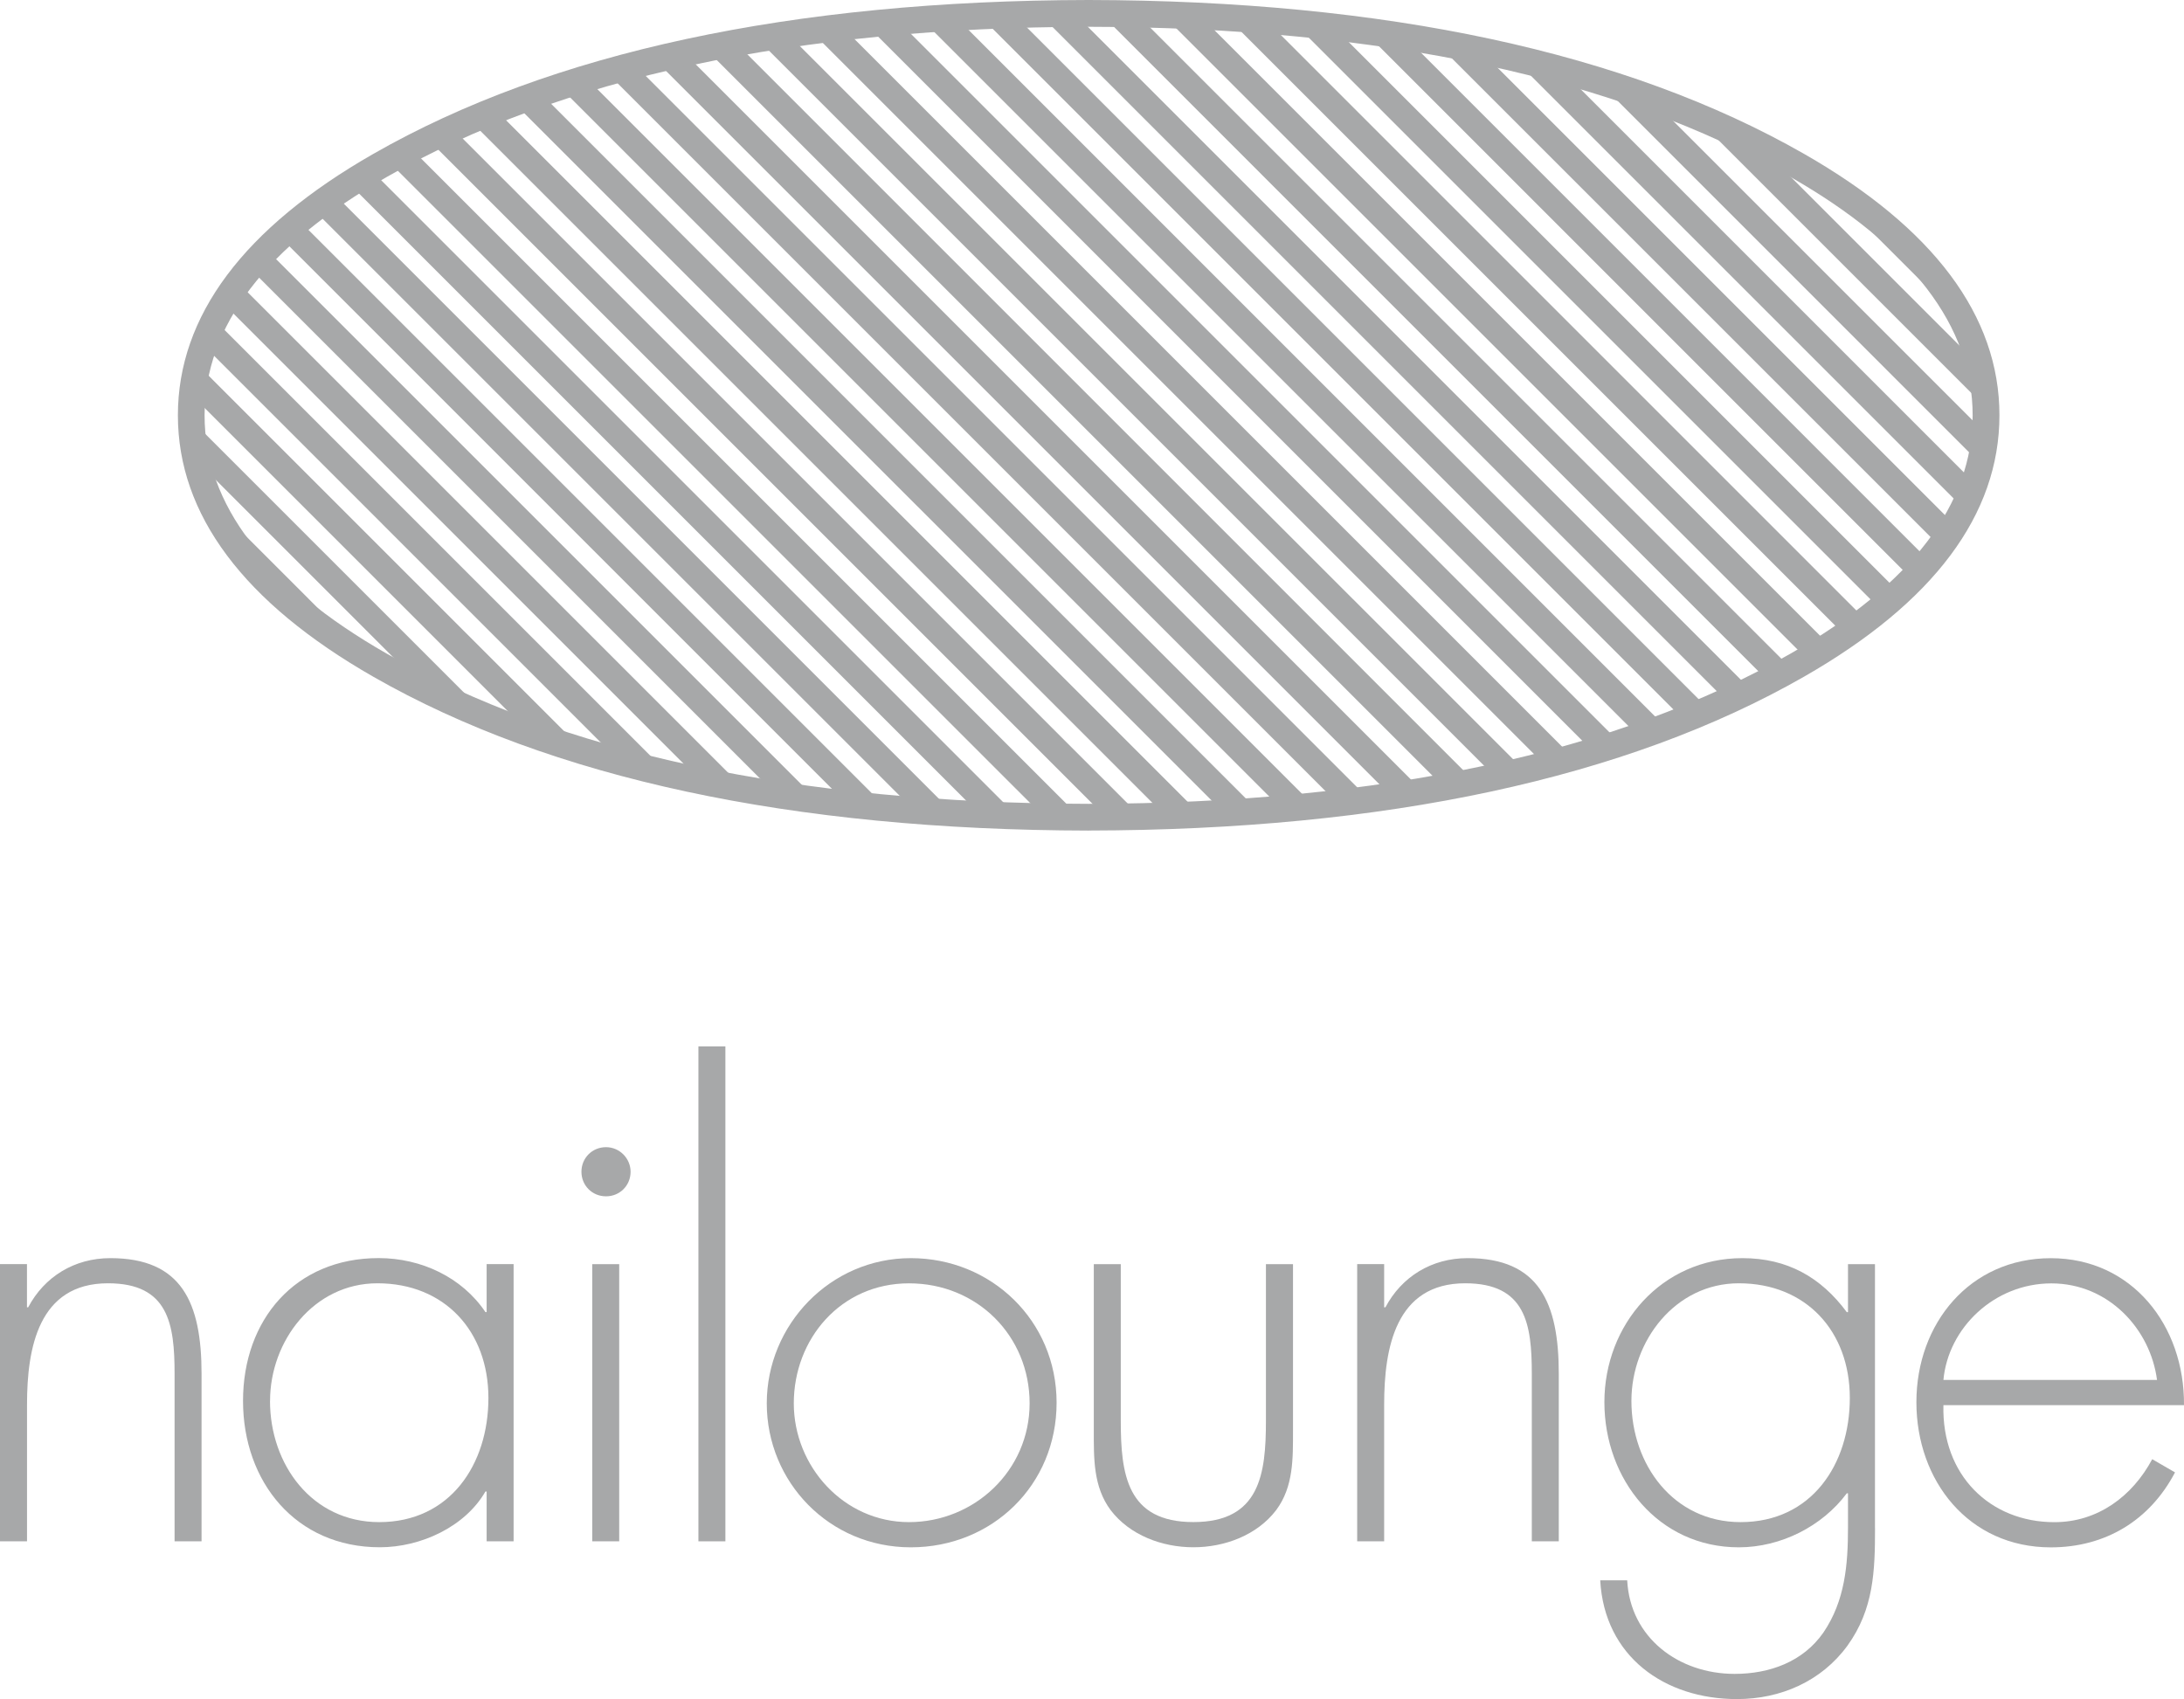 <?xml version="1.0" encoding="UTF-8"?>
<svg id="Vrstva_2" data-name="Vrstva 2" xmlns="http://www.w3.org/2000/svg" xmlns:xlink="http://www.w3.org/1999/xlink" viewBox="0 0 454.99 354.01">
  <defs>
    <style>
      .cls-1 {
        fill: none;
      }

      .cls-2 {
        fill: #989a9d;
      }

      .cls-3 {
        fill: #a7a8a9;
      }

      .cls-4 {
        clip-path: url(#clippath);
      }
    </style>
    <clipPath id="clippath">
      <path class="cls-1" d="M226.8,170.26c49.45-.09,104.26-6.88,147.61-31.67,18.88-10.8,39.35-27.64,39.35-52.07s-20.46-41.28-39.35-52.07C331.05,9.66,276.24,2.87,226.8,2.79c-49.45.09-104.26,6.88-147.61,31.67-18.88,10.8-39.35,27.86-39.35,52.07s20.46,41.27,39.35,52.07c43.36,24.79,98.17,31.58,147.61,31.67Z"/>
    </clipPath>
  </defs>
  <g id="Layer_1" data-name="Layer 1">
    <g>
      <g>
        <path class="cls-3" d="M5.62,272.38h.25c3.37-6.38,9.62-10.25,17.12-10.25,14.87,0,19,9.25,19,24.12v34.88h-5.62v-34.88c0-10.38-1.25-18.88-13.87-18.88-14.5,0-16.87,13.5-16.87,25.25v28.5H0v-57.75h5.62v9Z"/>
        <path class="cls-3" d="M107,321.13h-5.62v-10.38h-.25c-4.25,7.38-13.5,11.62-22,11.62-17.5,0-28.5-13.62-28.5-30.5s10.87-29.75,28.25-29.75c8.87,0,17.37,4,22.25,11.25h.25v-10h5.62v57.75ZM56.25,291.88c0,13.25,8.75,25.25,22.75,25.25,14.75,0,22.75-12,22.75-25.88s-9.12-23.88-23.12-23.88c-13.25,0-22.37,12-22.37,24.5Z"/>
        <path class="cls-3" d="M131.37,244.13c0,2.88-2.25,5.12-5.12,5.12s-5.12-2.25-5.12-5.12,2.25-5.12,5.12-5.12,5.12,2.38,5.12,5.12ZM129,321.13h-5.62v-57.75h5.62v57.75Z"/>
        <path class="cls-3" d="M151.12,321.13h-5.62v-103.12h5.62v103.12Z"/>
        <path class="cls-3" d="M220.12,292.26c0,17.12-13.38,30.12-30.38,30.12s-30-13.62-30-30,13.25-30.25,30-30.25,30.38,13,30.38,30.12ZM165.37,292.38c0,13.12,10.38,24.75,24,24.75s25.13-10.75,25.13-24.75-10.88-25-25.13-25-24,11.62-24,25Z"/>
        <path class="cls-3" d="M269.37,263.38v34.62c0,5.88.12,11.75-3.5,16.62-4,5.25-10.75,7.75-17.25,7.75s-13.25-2.5-17.25-7.75c-3.62-4.88-3.5-10.75-3.5-16.62v-34.62h5.62v32.62c0,11.12,1.25,21.12,15.12,21.12s15.12-10,15.12-21.12v-32.62h5.62Z"/>
        <path class="cls-3" d="M288.37,272.38h.25c3.38-6.38,9.62-10.25,17.12-10.25,14.88,0,19,9.25,19,24.12v34.88h-5.62v-34.88c0-10.38-1.25-18.88-13.88-18.88-14.5,0-16.88,13.5-16.88,25.25v28.5h-5.62v-57.75h5.62v9Z"/>
        <path class="cls-3" d="M390.62,318.38c0,8.88-.25,16.88-5.75,24.5-5.38,7.38-13.88,11.12-23,11.12-15.12,0-27.62-8.88-28.5-24.75h5.62c.62,12,10.75,19.5,22.38,19.5,7.25,0,14.25-2.5,18.5-8.62,4.5-6.62,5.12-14.12,5.12-21.88v-7.12h-.25c-5.12,6.88-13.75,11.25-22.5,11.25-16.75,0-28-14.12-28-30.25s11.88-30,28.75-30c9.38,0,16.38,4,21.75,11.25h.25v-10h5.62v55ZM339.87,291.88c0,13.25,8.75,25.25,22.75,25.25,14.75,0,22.75-12,22.75-25.88s-9.12-23.88-23.12-23.88c-13.25,0-22.38,12-22.38,24.5Z"/>
        <path class="cls-3" d="M404.87,292.76c-.38,14.62,9.75,24.38,23.12,24.38,9,0,16.25-5.38,20.38-13.12l4.75,2.75c-5.25,10-14.5,15.62-25.88,15.62-17.12,0-28-13.88-28-30.25s11.12-30,28-30,27.88,14,27.75,30.62h-50.12ZM449.37,287.51c-1.38-10.62-10.12-20.12-22-20.12s-21.5,9.25-22.5,20.12h44.5Z"/>
      </g>
      <g>
        <g class="cls-4">
          <g>
            <g>
              <rect class="cls-3" x="324.49" y="-194.46" width="4.6" height="326.29" transform="translate(117.85 221.9) rotate(-45)"/>
              <polygon class="cls-3" points="206.63 -141.88 437.35 88.84 434.19 92.01 203.46 -138.71 206.63 -141.88"/>
              <rect class="cls-3" x="311.76" y="-181.66" width="4.48" height="326.29" transform="translate(105.07 216.61) rotate(-45)"/>
              <rect class="cls-3" x="305.34" y="-175.25" width="4.48" height="326.29" transform="translate(98.64 213.94) rotate(-45)"/>
              <polygon class="cls-3" points="418.19 108.01 414.94 111.26 184.22 -119.46 187.46 -122.71 418.18 108.01 418.19 108.01"/>
              <rect class="cls-3" x="292.49" y="-162.46" width="4.6" height="326.29" transform="translate(85.88 208.68) rotate(-45.01)"/>
              <polygon class="cls-3" points="174.63 -109.88 405.35 120.84 402.19 124.01 171.46 -106.71 174.63 -109.88"/>
              <rect class="cls-3" x="279.75" y="-149.66" width="4.48" height="326.29" transform="translate(73.06 203.35) rotate(-45)"/>
              <rect class="cls-3" x="273.32" y="-143.29" width="4.59" height="326.29" transform="translate(66.66 200.68) rotate(-44.99)"/>
              <rect class="cls-3" x="266.9" y="-136.87" width="4.6" height="326.29" transform="translate(60.3 198.08) rotate(-45.01)"/>
              <rect class="cls-3" x="260.59" y="-130.49" width="4.48" height="326.29" transform="translate(53.89 195.41) rotate(-45)"/>
              <rect class="cls-3" x="254.17" y="-124.08" width="4.48" height="326.29" transform="translate(47.5 192.78) rotate(-45.01)"/>
              <rect class="cls-3" x="247.75" y="-117.66" width="4.48" height="326.29" transform="translate(41.06 190.09) rotate(-45)"/>
              <rect class="cls-3" x="241.32" y="-111.29" width="4.6" height="326.29" transform="translate(34.68 187.45) rotate(-45)"/>
              <rect class="cls-3" x="235" y="-104.91" width="4.48" height="326.29" transform="translate(28.31 184.81) rotate(-45)"/>
              <rect class="cls-3" x="228.58" y="-98.49" width="4.48" height="326.29" transform="translate(21.89 182.15) rotate(-45)"/>
              <rect class="cls-3" x="222.17" y="-92.08" width="4.48" height="326.29" transform="translate(15.48 179.49) rotate(-45)"/>
              <rect class="cls-3" x="215.73" y="-85.7" width="4.6" height="326.29" transform="translate(9.12 176.89) rotate(-45.01)"/>
              <rect class="cls-3" x="209.32" y="-79.29" width="4.59" height="326.29" transform="translate(2.67 174.16) rotate(-44.99)"/>
              <rect class="cls-3" x="203" y="-72.91" width="4.48" height="326.29" transform="translate(-3.69 171.55) rotate(-45)"/>
              <rect class="cls-3" x="196.58" y="-66.49" width="4.48" height="326.29" transform="translate(-10.11 168.9) rotate(-45)"/>
              <rect class="cls-3" x="190.15" y="-60.12" width="4.59" height="326.29" transform="translate(-16.48 166.29) rotate(-45.01)"/>
              <rect class="cls-3" x="183.73" y="-53.7" width="4.6" height="326.29" transform="translate(-22.9 163.6) rotate(-45)"/>
              <rect class="cls-3" x="177.41" y="-47.32" width="4.48" height="326.29" transform="translate(-29.27 160.99) rotate(-45.01)"/>
              <rect class="cls-3" x="171" y="-40.91" width="4.48" height="326.29" transform="translate(-35.69 158.3) rotate(-45)"/>
              <rect class="cls-3" x="164.58" y="-34.49" width="4.48" height="326.29" transform="translate(-42.11 155.64) rotate(-45)"/>
              <polygon class="cls-3" points="46.71 18.04 277.43 248.77 274.18 252.01 43.46 21.29 46.71 18.04"/>
              <rect class="cls-3" x="151.83" y="-21.74" width="4.48" height="326.29" transform="translate(-54.86 150.36) rotate(-45)"/>
              <rect class="cls-3" x="145.41" y="-15.33" width="4.48" height="326.29" transform="translate(-61.28 147.7) rotate(-45)"/>
              <rect class="cls-3" x="139" y="-8.91" width="4.48" height="326.29" transform="translate(-67.69 145.05) rotate(-45)"/>
              <rect class="cls-3" x="132.56" y="-2.53" width="4.6" height="326.29" transform="translate(-74.07 142.44) rotate(-45.01)"/>
              <polygon class="cls-3" points="14.71 50.04 245.43 280.77 242.18 284.01 11.46 53.29 14.71 50.04"/>
              <rect class="cls-3" x="119.83" y="10.26" width="4.48" height="326.29" transform="translate(-86.86 137.1) rotate(-45)"/>
              <rect class="cls-3" x="113.41" y="16.68" width="4.48" height="326.29" transform="translate(-93.28 134.44) rotate(-45)"/>
              <polygon class="cls-3" points="226.26 299.94 223.01 303.18 -7.71 72.46 -4.46 69.21 226.26 299.93 226.26 299.94"/>
              <rect class="cls-3" x="100.56" y="29.47" width="4.6" height="326.29" transform="translate(-106.06 129.12) rotate(-44.99)"/>
            </g>
            <g>
              <path class="cls-3" d="M171.84,354.73c-.1,0-.19-.04-.27-.11L-59.14,123.9c-.07-.07-.11-.17-.11-.26s.04-.2.11-.27L273.54-209.32c.15-.15.38-.15.53,0L504.79,21.41c.14.15.15.38,0,.53L172.11,354.62c-.07.07-.17.11-.26.11ZM-58.35,123.63l230.19,230.19L503.99,21.67l-230.19-230.2L-58.35,123.63Z"/>
              <path class="cls-3" d="M501.36,25.21c-.1,0-.19-.04-.27-.11l-230.72-230.72c-.15-.15-.15-.38,0-.53.15-.15.38-.15.53,0L501.62,24.57c.14.15.14.38,0,.53-.07.07-.17.11-.27.11Z"/>
              <path class="cls-3" d="M498.11,28.46c-.1,0-.19-.04-.27-.11l-230.73-230.72c-.14-.15-.14-.38,0-.53.15-.15.38-.15.53,0L498.38,27.82c.15.15.15.38,0,.53-.07.07-.17.11-.27.11Z"/>
              <path class="cls-3" d="M494.94,31.63c-.1,0-.19-.04-.27-.11l-230.72-230.72c-.14-.15-.14-.38,0-.53.15-.15.38-.15.53,0L495.21,30.99c.15.15.15.38,0,.53-.07.07-.17.11-.27.11Z"/>
              <path class="cls-3" d="M491.69,34.88c-.1,0-.19-.04-.27-.11l-230.72-230.73c-.15-.15-.15-.38,0-.53.15-.15.38-.15.53,0L491.96,34.24c.14.15.14.38,0,.53-.07.07-.17.11-.27.11Z"/>
              <path class="cls-3" d="M488.52,38.05c-.1,0-.19-.04-.27-.11l-230.72-230.73c-.15-.15-.15-.38,0-.53.15-.15.38-.15.53,0L488.79,37.41c.14.15.14.38,0,.53-.07.07-.17.11-.27.11Z"/>
              <path class="cls-3" d="M485.36,41.21c-.1,0-.19-.04-.27-.11l-230.72-230.72c-.15-.15-.15-.38,0-.53s.38-.15.53,0L485.62,40.57c.14.15.14.38,0,.53-.07.07-.17.11-.27.11Z"/>
              <path class="cls-3" d="M482.11,44.46c-.1,0-.19-.04-.27-.11l-230.72-230.72c-.14-.15-.14-.38,0-.53.15-.15.38-.15.53,0L482.38,43.82c.15.15.15.38,0,.53-.07.07-.17.11-.27.11Z"/>
              <path class="cls-3" d="M478.94,47.63c-.1,0-.19-.04-.27-.11l-230.72-230.72c-.15-.15-.15-.38,0-.53.15-.15.38-.15.53,0L479.21,46.99c.14.15.14.38,0,.53-.07.07-.17.11-.27.11Z"/>
              <path class="cls-3" d="M475.77,50.8c-.1,0-.19-.04-.27-.11l-230.72-230.72c-.15-.15-.15-.38,0-.53s.38-.15.53,0L476.04,50.16c.14.15.14.38,0,.53-.07.07-.17.11-.27.11Z"/>
              <path class="cls-3" d="M472.52,54.05c-.1,0-.19-.04-.27-.11l-230.72-230.73c-.14-.15-.14-.38,0-.53.15-.15.38-.15.53,0L472.79,53.41c.15.15.15.38,0,.53-.07.07-.17.11-.27.11Z"/>
              <path class="cls-3" d="M469.35,57.21c-.1,0-.19-.04-.27-.11l-230.72-230.72c-.14-.15-.14-.38,0-.53.15-.15.38-.15.53,0L469.62,56.57c.15.15.15.38,0,.53-.07.07-.17.11-.27.11Z"/>
              <path class="cls-3" d="M466.11,60.46c-.1,0-.19-.04-.27-.11l-230.72-230.72c-.15-.15-.15-.38,0-.53s.38-.15.53,0L466.38,59.82c.14.15.14.38,0,.53-.07.07-.17.11-.27.11Z"/>
              <path class="cls-3" d="M462.94,63.63c-.1,0-.19-.04-.27-.11l-230.72-230.72c-.15-.15-.15-.38,0-.53s.38-.15.53,0L463.21,62.99c.14.15.14.38,0,.53-.07.07-.17.11-.27.11Z"/>
              <path class="cls-3" d="M459.77,66.8c-.1,0-.19-.04-.27-.11l-230.72-230.72c-.15-.15-.15-.38,0-.53.15-.15.38-.15.53,0l230.72,230.72c.15.15.15.38,0,.53-.07.07-.17.11-.27.11Z"/>
              <path class="cls-3" d="M456.52,70.05c-.1,0-.19-.04-.27-.11l-230.72-230.73c-.15-.15-.15-.38,0-.53.15-.15.38-.15.53,0l230.72,230.73c.14.15.14.38,0,.53-.07.07-.17.11-.27.11Z"/>
              <path class="cls-3" d="M453.35,73.22c-.1,0-.19-.04-.27-.11l-230.72-230.73c-.15-.15-.15-.38,0-.53s.38-.15.53,0l230.72,230.73c.14.15.14.38,0,.53-.07.07-.17.11-.27.11Z"/>
              <path class="cls-3" d="M450.11,76.46c-.1,0-.19-.04-.27-.11l-230.72-230.72c-.14-.15-.14-.38,0-.53.15-.15.38-.15.53,0l230.72,230.72c.15.15.15.38,0,.53-.07.07-.17.11-.27.11Z"/>
              <path class="cls-3" d="M446.94,79.63c-.1,0-.19-.04-.27-.11l-230.72-230.72c-.14-.15-.14-.38,0-.53.15-.15.38-.15.53,0l230.72,230.72c.15.15.15.38,0,.53-.07.07-.17.11-.27.11Z"/>
              <path class="cls-3" d="M443.77,82.8c-.1,0-.19-.04-.27-.11l-230.72-230.72c-.14-.15-.14-.38,0-.53.15-.15.38-.15.53,0l230.72,230.72c.15.15.15.38,0,.53-.07.07-.17.11-.27.11Z"/>
              <path class="cls-3" d="M440.52,86.05c-.1,0-.19-.04-.27-.11l-230.72-230.73c-.15-.15-.15-.38,0-.53.15-.15.38-.15.53,0l230.72,230.73c.15.15.15.38,0,.53-.07.07-.17.11-.27.11Z"/>
              <path class="cls-3" d="M437.35,89.22c-.1,0-.19-.04-.27-.11l-230.72-230.73c-.15-.15-.15-.38,0-.53s.38-.15.53,0l230.72,230.73c.15.15.15.38,0,.53-.07.07-.17.11-.27.11Z"/>
              <path class="cls-3" d="M434.19,92.38c-.1,0-.19-.04-.27-.11l-230.73-230.72c-.14-.15-.14-.38,0-.53.15-.15.38-.15.53,0l230.73,230.72c.15.15.15.38,0,.53-.07.07-.17.11-.27.11Z"/>
              <path class="cls-3" d="M430.94,95.63c-.1,0-.19-.04-.27-.11l-230.72-230.72c-.15-.15-.15-.38,0-.53.15-.15.38-.15.53,0l230.72,230.72c.14.15.14.38,0,.53-.07.07-.17.11-.27.11Z"/>
              <path class="cls-3" d="M427.77,98.8c-.1,0-.19-.04-.27-.11l-230.72-230.72c-.15-.15-.15-.38,0-.53.15-.15.38-.15.53,0l230.72,230.72c.14.15.14.38,0,.53-.07.07-.17.11-.27.11Z"/>
              <path class="cls-3" d="M424.52,102.05c-.1,0-.19-.04-.27-.11l-230.72-230.73c-.14-.15-.14-.38,0-.53.15-.15.38-.15.53,0l230.72,230.73c.15.15.15.38,0,.53-.07.07-.17.11-.27.11Z"/>
              <path class="cls-3" d="M421.36,105.22c-.1,0-.19-.04-.27-.11L190.37-125.62c-.15-.15-.15-.38,0-.53.15-.15.38-.15.53,0l230.73,230.73c.15.15.15.38,0,.53-.07.07-.17.11-.27.11Z"/>
              <path class="cls-3" d="M418.18,108.38c-.1,0-.19-.04-.27-.11L187.2-122.45c-.15-.15-.15-.38,0-.53.15-.15.38-.15.53,0l230.72,230.72c.15.15.15.38,0,.53-.07.07-.17.11-.27.11Z"/>
              <path class="cls-3" d="M414.94,111.63c-.1,0-.19-.04-.27-.11L183.95-119.2c-.15-.15-.15-.38,0-.53.15-.15.38-.15.53,0l230.72,230.72c.15.15.15.38,0,.53-.07.07-.17.11-.27.11Z"/>
              <path class="cls-3" d="M411.77,114.8c-.1,0-.19-.04-.27-.11L180.78-116.03c-.15-.15-.15-.38,0-.53.15-.15.38-.15.53,0l230.72,230.72c.15.15.15.38,0,.53-.07.07-.17.11-.27.11Z"/>
              <path class="cls-3" d="M408.52,118.05c-.1,0-.19-.04-.27-.11L177.53-112.78c-.15-.15-.15-.38,0-.53.15-.15.38-.15.53,0l230.72,230.73c.14.15.14.38,0,.53-.07.07-.17.11-.27.11Z"/>
              <path class="cls-3" d="M405.35,121.22c-.1,0-.19-.04-.27-.11L174.37-109.62c-.15-.15-.15-.38,0-.53.15-.15.38-.15.53,0l230.72,230.73c.14.15.14.38,0,.53-.07.07-.17.11-.27.11Z"/>
              <path class="cls-3" d="M402.19,124.38c-.1,0-.19-.04-.27-.11L171.2-106.45c-.15-.15-.15-.38,0-.53.15-.15.38-.15.53,0l230.73,230.72c.14.15.14.38,0,.53-.07.07-.17.11-.27.11Z"/>
              <path class="cls-3" d="M398.94,127.63c-.1,0-.19-.04-.27-.11L167.95-103.2c-.15-.15-.15-.38,0-.53.15-.15.38-.15.53,0l230.72,230.72c.15.15.15.38,0,.53-.07.07-.17.11-.27.11Z"/>
              <path class="cls-3" d="M395.77,130.8c-.1,0-.19-.04-.27-.11L164.78-100.03c-.15-.15-.15-.38,0-.53.15-.15.38-.15.53,0l230.72,230.72c.15.15.15.38,0,.53-.07.07-.17.11-.27.11Z"/>
              <path class="cls-3" d="M392.6,133.97c-.1,0-.19-.04-.27-.11L161.62-96.86c-.15-.15-.15-.38,0-.53.15-.15.38-.15.53,0l230.72,230.72c.15.15.15.38,0,.53-.07.07-.17.11-.27.11Z"/>
              <path class="cls-3" d="M389.36,137.21c-.1,0-.19-.04-.27-.11L158.36-93.62c-.15-.15-.15-.38,0-.53.15-.15.38-.15.53,0l230.73,230.72c.15.15.15.38,0,.53-.07.07-.17.11-.27.11Z"/>
              <path class="cls-3" d="M386.19,140.38c-.1,0-.19-.04-.27-.11L155.2-90.45c-.15-.15-.15-.38,0-.53.15-.15.38-.15.53,0l230.73,230.72c.15.15.15.38,0,.53-.07.07-.17.11-.27.11Z"/>
              <path class="cls-3" d="M382.94,143.63c-.1,0-.19-.04-.27-.11L151.95-87.2c-.15-.15-.15-.38,0-.53.15-.15.38-.15.53,0l230.72,230.72c.14.15.14.38,0,.53-.07.07-.17.11-.27.11Z"/>
              <path class="cls-3" d="M379.77,146.8c-.1,0-.19-.04-.27-.11L148.78-84.03c-.15-.15-.15-.38,0-.53.15-.15.38-.15.53,0l230.72,230.72c.14.15.14.38,0,.53-.07.07-.17.11-.27.11Z"/>
              <path class="cls-3" d="M376.6,149.97c-.1,0-.19-.04-.27-.11L145.62-80.86c-.15-.15-.15-.38,0-.53.15-.15.38-.15.53,0l230.72,230.72c.14.15.14.38,0,.53-.07.07-.17.11-.27.11Z"/>
              <path class="cls-3" d="M373.36,153.21c-.1,0-.19-.04-.27-.11L142.36-77.62c-.15-.15-.15-.38,0-.53.15-.15.38-.15.53,0l230.73,230.72c.15.15.15.38,0,.53-.07.07-.17.11-.27.11Z"/>
              <path class="cls-3" d="M370.19,156.38c-.1,0-.19-.04-.27-.11L139.2-74.45c-.15-.15-.15-.38,0-.53.15-.15.38-.15.53,0l230.73,230.72c.14.15.14.38,0,.53-.07.07-.17.11-.27.11Z"/>
              <path class="cls-3" d="M366.94,159.63c-.1,0-.19-.04-.27-.11L135.95-71.2c-.15-.15-.15-.38,0-.53.15-.15.38-.15.53,0l230.72,230.72c.15.15.15.38,0,.53-.07.07-.17.11-.27.11Z"/>
              <path class="cls-3" d="M363.77,162.8c-.1,0-.19-.04-.27-.11L132.78-68.03c-.15-.15-.15-.38,0-.53.15-.15.38-.15.53,0l230.72,230.72c.15.15.15.38,0,.53-.07.07-.17.11-.27.11Z"/>
              <path class="cls-3" d="M360.6,165.97c-.1,0-.19-.04-.27-.11L129.61-64.87c-.15-.15-.15-.38,0-.53.15-.15.38-.15.53,0l230.72,230.73c.15.15.15.38,0,.53-.07.07-.17.11-.27.11Z"/>
              <path class="cls-3" d="M357.36,169.22c-.1,0-.19-.04-.27-.11L126.36-61.61c-.15-.15-.15-.38,0-.53.15-.15.38-.15.53,0l230.73,230.73c.14.15.14.38,0,.53-.07.07-.17.11-.27.11Z"/>
              <path class="cls-3" d="M354.19,172.38c-.1,0-.19-.04-.27-.11L123.2-58.45c-.15-.15-.15-.38,0-.53.15-.15.38-.15.53,0l230.73,230.72c.14.15.14.38,0,.53-.07.07-.17.11-.27.11Z"/>
              <path class="cls-3" d="M351.02,175.55c-.1,0-.19-.04-.27-.11L120.03-55.28c-.15-.15-.15-.38,0-.53.15-.15.38-.15.53,0l230.72,230.72c.14.15.14.38,0,.53-.07.07-.17.11-.27.11Z"/>
              <path class="cls-3" d="M347.77,178.8c-.1,0-.19-.04-.27-.11L116.78-52.03c-.15-.15-.15-.38,0-.53.15-.15.38-.15.53,0l230.72,230.72c.15.15.15.38,0,.53-.07.07-.17.11-.27.11Z"/>
              <path class="cls-3" d="M344.6,181.97c-.1,0-.19-.04-.27-.11L113.61-48.86c-.15-.15-.15-.38,0-.53.15-.15.38-.15.53,0l230.72,230.72c.14.15.14.38,0,.53-.07.07-.17.11-.27.11Z"/>
              <path class="cls-3" d="M341.35,185.22c-.1,0-.19-.04-.27-.11L110.36-45.61c-.15-.15-.15-.38,0-.53.15-.15.38-.15.53,0l230.73,230.72c.15.15.15.38,0,.53-.07.07-.17.11-.27.11Z"/>
              <path class="cls-3" d="M338.19,188.38c-.1,0-.19-.04-.27-.11L107.19-42.45c-.15-.15-.15-.38,0-.53.15-.15.38-.15.53,0l230.73,230.72c.15.15.15.38,0,.53-.07.07-.17.11-.27.11Z"/>
              <path class="cls-3" d="M335.02,191.55c-.1,0-.19-.04-.27-.11L104.03-39.28c-.15-.15-.15-.38,0-.53.15-.15.38-.15.53,0l230.72,230.72c.15.15.15.38,0,.53-.07.07-.17.11-.27.11Z"/>
              <path class="cls-3" d="M331.77,194.8c-.1,0-.19-.04-.27-.11L100.78-36.03c-.15-.15-.15-.38,0-.53.15-.15.38-.15.53,0l230.72,230.72c.14.15.14.38,0,.53-.07.07-.17.11-.27.11Z"/>
              <path class="cls-3" d="M328.6,197.97c-.1,0-.19-.04-.27-.11L97.61-32.86c-.15-.15-.15-.38,0-.53.15-.15.38-.15.53,0l230.72,230.72c.14.15.14.38,0,.53-.07.07-.17.11-.27.11Z"/>
              <path class="cls-3" d="M325.35,201.22c-.1,0-.19-.04-.27-.11L94.36-29.61c-.15-.15-.15-.38,0-.53.15-.15.38-.15.53,0l230.73,230.72c.14.15.14.38,0,.53-.07.07-.17.11-.27.11Z"/>
              <path class="cls-3" d="M322.19,204.38c-.1,0-.19-.04-.27-.11L91.19-26.45c-.15-.15-.15-.38,0-.53.15-.15.38-.15.53,0l230.73,230.72c.14.15.14.38,0,.53-.07.07-.17.11-.27.11Z"/>
              <path class="cls-3" d="M319.02,207.55c-.1,0-.19-.04-.27-.11L88.03-23.28c-.15-.15-.15-.38,0-.53.15-.15.38-.15.53,0l230.73,230.72c.14.15.14.38,0,.53-.07.07-.17.11-.27.11Z"/>
              <path class="cls-3" d="M315.77,210.8c-.1,0-.19-.04-.27-.11L84.78-20.03c-.15-.15-.15-.38,0-.53.15-.15.38-.15.53,0l230.72,230.72c.15.15.15.38,0,.53-.07.07-.17.11-.27.11Z"/>
              <path class="cls-3" d="M312.6,213.97c-.1,0-.19-.04-.27-.11L81.61-16.86c-.15-.15-.15-.38,0-.53.15-.15.38-.15.53,0l230.72,230.72c.15.15.15.38,0,.53-.07.07-.17.11-.27.11Z"/>
              <path class="cls-3" d="M309.43,217.14c-.1,0-.19-.04-.27-.11L78.44-13.69c-.15-.15-.15-.38,0-.53.15-.15.38-.15.53,0l230.72,230.72c.15.15.15.38,0,.53-.07.07-.17.11-.27.11Z"/>
              <path class="cls-3" d="M306.19,220.39c-.1,0-.19-.04-.27-.11L75.19-10.44c-.15-.15-.15-.38,0-.53.15-.15.38-.15.53,0l230.73,230.72c.14.15.14.38,0,.53-.07.07-.17.11-.27.11Z"/>
              <path class="cls-3" d="M303.02,223.55c-.1,0-.19-.04-.27-.11L72.03-7.28c-.15-.15-.15-.38,0-.53.15-.15.38-.15.53,0l230.72,230.72c.15.15.15.38,0,.53-.07.07-.17.11-.27.11Z"/>
              <path class="cls-3" d="M299.77,226.8c-.1,0-.19-.04-.27-.11L68.78-4.02c-.15-.15-.15-.38,0-.53.15-.15.38-.15.53,0l230.72,230.72c.14.15.14.38,0,.53-.07.07-.17.11-.27.11Z"/>
              <path class="cls-3" d="M296.6,229.97c-.1,0-.19-.04-.27-.11L65.61-.86c-.15-.15-.15-.38,0-.53.15-.15.38-.15.53,0l230.72,230.72c.14.15.14.38,0,.53-.07.07-.17.11-.27.11Z"/>
              <path class="cls-3" d="M293.43,233.14c-.1,0-.19-.04-.27-.11L62.44,2.31c-.15-.15-.15-.38,0-.53.15-.15.38-.15.53,0l230.72,230.73c.14.15.14.38,0,.53-.07.07-.17.11-.27.11Z"/>
              <path class="cls-3" d="M290.18,236.39c-.1,0-.19-.04-.27-.11L59.2,5.56c-.15-.15-.15-.38,0-.53.15-.15.38-.15.53,0l230.72,230.72c.15.15.15.38,0,.53-.07.07-.17.11-.27.11Z"/>
              <path class="cls-3" d="M287.02,239.55c-.1,0-.19-.04-.27-.11L56.02,8.72c-.15-.15-.15-.38,0-.53.15-.15.38-.15.53,0l230.73,230.72c.15.15.15.38,0,.53-.07.07-.17.11-.27.11Z"/>
              <path class="cls-3" d="M283.76,242.81c-.1,0-.19-.04-.27-.11L52.78,11.98c-.15-.15-.15-.38,0-.53s.38-.15.53,0l230.72,230.72c.15.15.15.38,0,.53-.07.07-.17.11-.27.11Z"/>
              <path class="cls-3" d="M280.6,245.97c-.1,0-.19-.04-.27-.11L49.61,15.14c-.15-.15-.15-.38,0-.53.15-.15.38-.15.53,0l230.72,230.72c.15.15.15.38,0,.53-.07.07-.17.11-.27.11Z"/>
              <path class="cls-3" d="M277.43,249.14c-.1,0-.19-.04-.27-.11L46.44,18.31c-.15-.15-.15-.38,0-.53.15-.15.38-.15.53,0l230.72,230.73c.15.15.15.38,0,.53-.07.07-.17.11-.27.11Z"/>
              <path class="cls-3" d="M274.18,252.39c-.1,0-.19-.04-.27-.11L43.19,21.56c-.15-.15-.15-.38,0-.53.15-.15.38-.15.53,0l230.73,230.72c.14.15.14.38,0,.53-.07.07-.17.11-.27.11Z"/>
              <path class="cls-3" d="M271.02,255.56c-.1,0-.19-.04-.27-.11L40.03,24.73c-.15-.15-.15-.38,0-.53.15-.15.38-.15.53,0l230.72,230.72c.14.15.14.38,0,.53-.07.07-.17.11-.27.11Z"/>
              <path class="cls-3" d="M267.85,258.72c-.1,0-.19-.04-.27-.11L36.86,27.89c-.15-.15-.15-.38,0-.53.15-.15.38-.15.53,0l230.72,230.72c.14.15.14.38,0,.53-.07.07-.17.11-.27.11Z"/>
              <path class="cls-3" d="M264.6,261.97c-.1,0-.19-.04-.27-.11L33.61,31.14c-.15-.15-.15-.38,0-.53.15-.15.38-.15.53,0l230.72,230.73c.15.15.15.38,0,.53-.07.07-.17.11-.27.11Z"/>
              <path class="cls-3" d="M261.43,265.14c-.1,0-.19-.04-.27-.11L30.44,34.31c-.15-.15-.15-.38,0-.53.15-.15.38-.15.53,0l230.72,230.73c.15.15.15.38,0,.53-.07.07-.17.11-.27.11Z"/>
              <path class="cls-3" d="M258.18,268.39c-.1,0-.19-.04-.27-.11L27.2,37.56c-.15-.15-.15-.38,0-.53.15-.15.38-.15.53,0l230.72,230.72c.15.15.15.38,0,.53-.07.07-.17.11-.27.11Z"/>
              <path class="cls-3" d="M255.01,271.56c-.1,0-.19-.04-.27-.11L24.03,40.73c-.15-.15-.15-.38,0-.53.15-.15.38-.15.53,0l230.72,230.72c.15.15.15.38,0,.53-.07.07-.17.11-.27.11Z"/>
              <path class="cls-3" d="M251.85,274.72c-.1,0-.19-.04-.27-.11L20.86,43.89c-.15-.15-.15-.38,0-.53.15-.15.38-.15.53,0l230.72,230.72c.15.15.15.38,0,.53-.07.07-.17.11-.27.11Z"/>
              <path class="cls-3" d="M248.6,277.98c-.1,0-.19-.04-.27-.11L17.61,47.14c-.15-.15-.15-.38,0-.53.15-.15.38-.15.53,0l230.72,230.73c.14.15.14.38,0,.53-.07.07-.17.11-.27.11Z"/>
              <path class="cls-3" d="M245.43,281.14c-.1,0-.19-.04-.27-.11L14.44,50.31c-.15-.15-.15-.38,0-.53.15-.15.38-.15.53,0l230.72,230.73c.14.15.14.38,0,.53-.07.07-.17.11-.27.11Z"/>
              <path class="cls-3" d="M242.18,284.39c-.1,0-.19-.04-.27-.11L11.19,53.56c-.15-.15-.15-.38,0-.53.15-.15.38-.15.53,0l230.73,230.72c.15.15.15.38,0,.53-.07.07-.17.11-.27.11Z"/>
              <path class="cls-3" d="M239.01,287.56c-.1,0-.19-.04-.27-.11L8.03,56.73c-.15-.15-.15-.38,0-.53.15-.15.38-.15.53,0l230.72,230.72c.15.15.15.38,0,.53-.07.07-.17.11-.27.11Z"/>
              <path class="cls-3" d="M235.85,290.72c-.1,0-.19-.04-.27-.11L4.86,59.89c-.15-.15-.15-.38,0-.53.15-.15.38-.15.53,0l230.72,230.72c.15.15.15.38,0,.53-.07.07-.17.11-.27.11Z"/>
              <path class="cls-3" d="M232.59,293.98c-.1,0-.19-.04-.27-.11L1.61,63.14c-.15-.15-.15-.38,0-.53.15-.15.38-.15.53,0l230.72,230.73c.15.15.15.38,0,.53-.07.07-.17.11-.27.11Z"/>
              <path class="cls-3" d="M229.43,297.14c-.1,0-.19-.04-.27-.11L-1.56,66.31c-.15-.15-.15-.38,0-.53.15-.15.38-.15.53,0l230.72,230.73c.15.15.15.38,0,.53-.07.07-.17.11-.27.11Z"/>
              <path class="cls-3" d="M226.26,300.31c-.1,0-.19-.04-.27-.11L-4.73,69.48c-.15-.15-.15-.38,0-.53.15-.15.38-.15.53,0l230.72,230.72c.15.15.15.38,0,.53-.07.07-.17.11-.27.11Z"/>
              <path class="cls-3" d="M223.01,303.56c-.1,0-.19-.04-.27-.11L-7.97,72.73c-.15-.15-.15-.38,0-.53.15-.15.38-.15.53,0l230.72,230.72c.14.15.14.38,0,.53-.07.07-.17.11-.27.11Z"/>
              <path class="cls-3" d="M219.85,306.73c-.1,0-.19-.04-.27-.11L-11.14,75.9c-.15-.15-.15-.38,0-.53.15-.15.38-.15.53,0l230.72,230.72c.14.15.14.38,0,.53-.07.07-.17.11-.27.11Z"/>
              <path class="cls-3" d="M216.59,309.98c-.1,0-.19-.04-.27-.11L-14.39,79.14c-.15-.15-.15-.38,0-.53.15-.15.38-.15.53,0l230.72,230.73c.15.15.14.38,0,.53-.07.07-.17.11-.27.11Z"/>
              <path class="cls-3" d="M213.43,313.14c-.1,0-.19-.04-.27-.11L-17.56,82.31c-.15-.15-.15-.38,0-.53.15-.15.38-.15.53,0l230.72,230.72c.15.15.15.38,0,.53-.07.07-.17.11-.27.11Z"/>
              <path class="cls-3" d="M210.26,316.31c-.1,0-.19-.04-.27-.11L-20.73,85.48c-.15-.15-.15-.38,0-.53.15-.15.38-.15.53,0l230.72,230.72c.14.15.14.38,0,.53-.07.07-.17.11-.27.11Z"/>
              <path class="cls-3" d="M207.01,319.56c-.1,0-.19-.04-.27-.11L-23.97,88.73c-.15-.15-.15-.38,0-.53.15-.15.38-.15.53,0l230.72,230.72c.15.15.15.38,0,.53-.07.07-.17.11-.27.11Z"/>
              <path class="cls-3" d="M203.84,322.73c-.1,0-.19-.04-.27-.11L-27.14,91.9c-.15-.15-.15-.38,0-.53.15-.15.38-.15.53,0l230.72,230.72c.15.15.15.38,0,.53-.07.07-.17.11-.27.11Z"/>
              <path class="cls-3" d="M200.59,325.98c-.1,0-.19-.04-.27-.11L-30.39,95.14c-.15-.15-.15-.38,0-.53.15-.15.38-.15.53,0l230.72,230.73c.14.15.14.38,0,.53-.07.07-.17.11-.27.11Z"/>
              <path class="cls-3" d="M197.43,329.14c-.1,0-.19-.04-.27-.11L-33.56,98.31c-.15-.15-.15-.38,0-.53.15-.15.38-.15.53,0l230.72,230.72c.14.15.14.38,0,.53-.07.07-.17.11-.27.11Z"/>
              <path class="cls-3" d="M194.26,332.31c-.1,0-.19-.04-.27-.11L-36.73,101.48c-.15-.15-.15-.38,0-.53.15-.15.38-.15.53,0l230.73,230.72c.14.15.14.38,0,.53-.07.07-.17.11-.27.11Z"/>
              <path class="cls-3" d="M191.01,335.56c-.1,0-.19-.04-.27-.11L-39.97,104.73c-.15-.15-.15-.38,0-.53.15-.15.38-.15.53,0l230.72,230.72c.15.15.15.38,0,.53-.07.07-.17.11-.27.11Z"/>
              <path class="cls-3" d="M187.84,338.73c-.1,0-.19-.04-.27-.11L-43.14,107.9c-.15-.15-.15-.38,0-.53.15-.15.38-.15.53,0l230.72,230.72c.15.15.15.38,0,.53-.07.07-.17.11-.27.11Z"/>
              <path class="cls-3" d="M184.68,341.89c-.1,0-.19-.04-.27-.11L-46.31,111.07c-.15-.15-.15-.38,0-.53.15-.15.38-.15.53,0l230.72,230.72c.15.15.15.38,0,.53-.07.07-.17.11-.27.11Z"/>
              <path class="cls-3" d="M181.42,345.14c-.1,0-.19-.04-.27-.11L-49.56,114.31c-.15-.15-.15-.38,0-.53.15-.15.38-.15.53,0l230.72,230.72c.15.15.15.38,0,.53-.07.07-.17.11-.27.11Z"/>
              <path class="cls-3" d="M178.26,348.31c-.1,0-.19-.04-.27-.11L-52.73,117.48c-.15-.15-.15-.38,0-.53.15-.15.38-.15.53,0l230.73,230.72c.15.15.15.38,0,.53-.07.07-.17.11-.27.11Z"/>
              <path class="cls-3" d="M175.01,351.56c-.1,0-.19-.04-.27-.11L-55.97,120.73c-.15-.15-.15-.38,0-.53.15-.15.38-.15.53,0l230.72,230.72c.15.15.15.38,0,.53-.07.07-.17.11-.27.11Z"/>
            </g>
          </g>
          <path class="cls-2" d="M407.88,150.61h-4.48c-.21,0-.38-.17-.38-.38s.17-.38.38-.38h4.48c.21,0,.38.17.38.38s-.17.38-.38.38Z"/>
        </g>
        <path class="cls-3" d="M226.8,173.05h0c-61.88-.11-112-10.89-148.99-32.03-27.04-15.46-40.75-33.8-40.75-54.49s13.71-39.03,40.75-54.49C114.79,10.89,164.91.11,226.79,0c61.88.11,112.01,10.89,149,32.03,27.04,15.46,40.75,33.79,40.75,54.49s-13.71,39.03-40.75,54.49c-36.99,21.15-87.12,31.93-148.99,32.03ZM226.79,5.58c-60.89.11-110.09,10.64-146.23,31.3-25.18,14.39-37.94,31.1-37.94,49.65s12.77,35.26,37.94,49.65c36.14,20.66,85.34,31.19,146.24,31.3,60.89-.11,110.09-10.64,146.22-31.3,25.18-14.39,37.94-31.1,37.94-49.65s-12.77-35.26-37.94-49.65c-36.14-20.66-85.34-31.19-146.23-31.3Z"/>
      </g>
    </g>
  </g>
</svg>